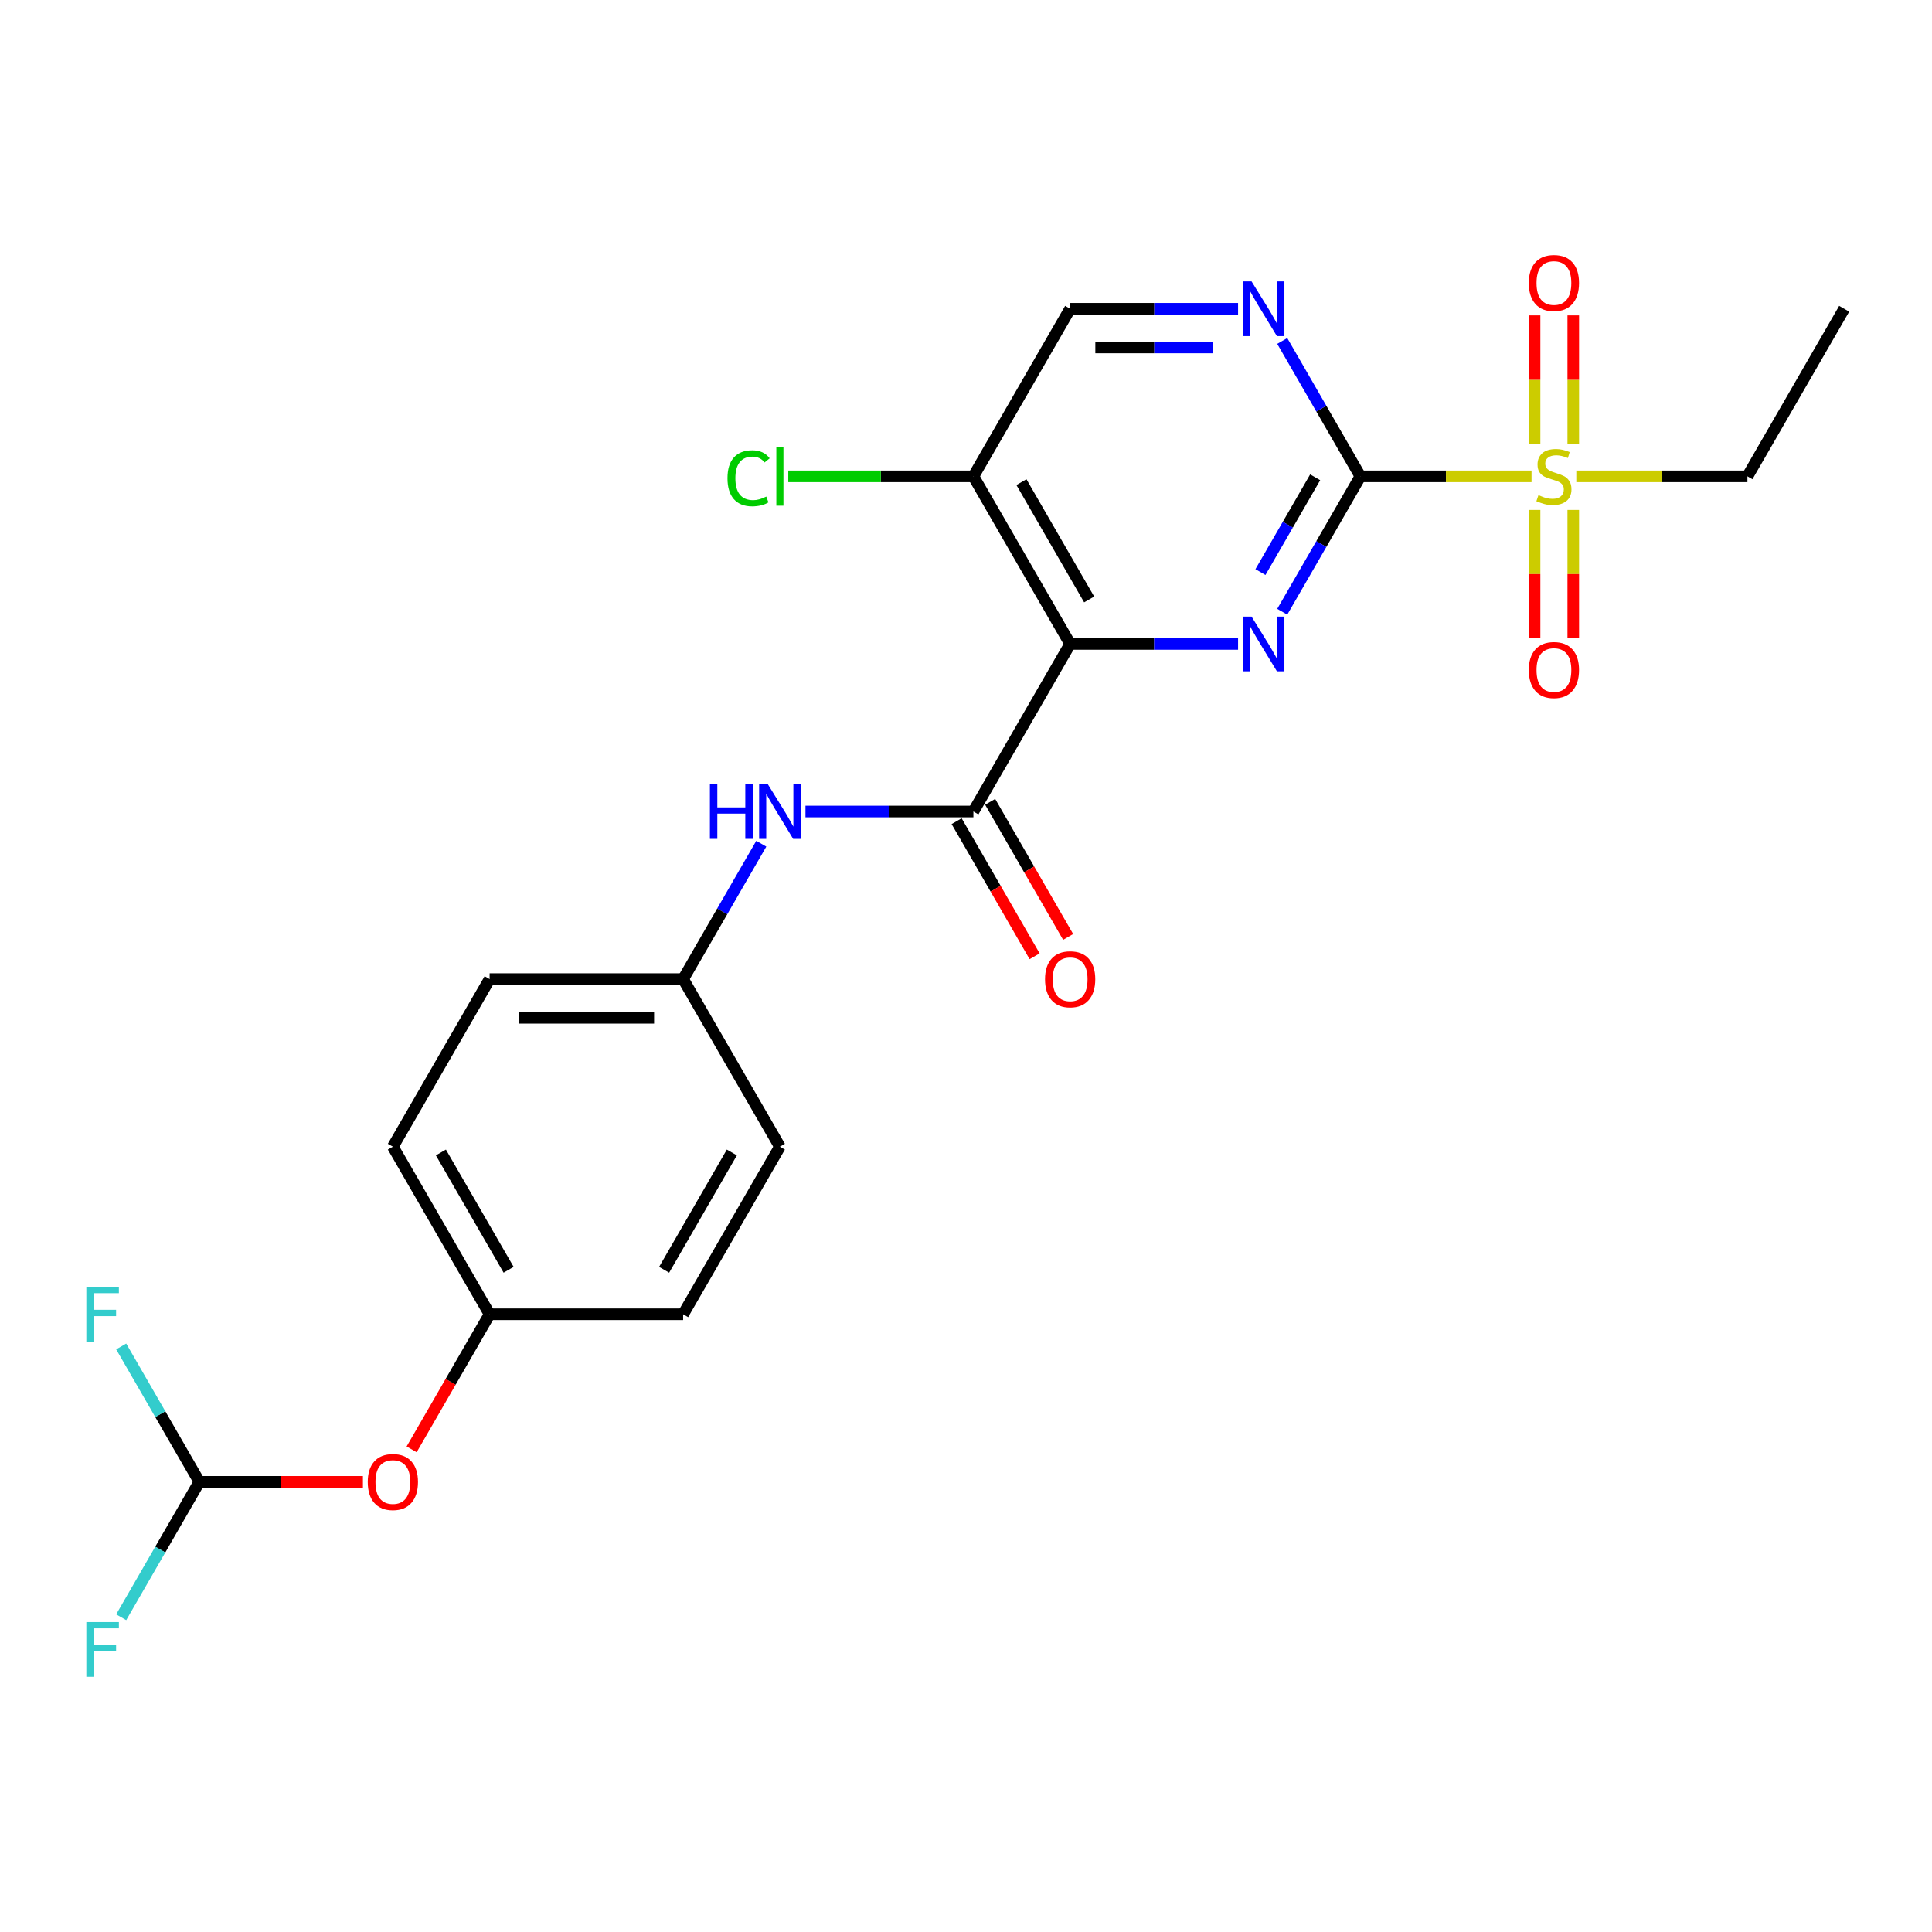 <?xml version='1.0' encoding='iso-8859-1'?>
<svg version='1.1' baseProfile='full'
              xmlns='http://www.w3.org/2000/svg'
                      xmlns:rdkit='http://www.rdkit.org/xml'
                      xmlns:xlink='http://www.w3.org/1999/xlink'
                  xml:space='preserve'
width='1000px' height='1000px' viewBox='0 0 1000 1000'>
<!-- END OF HEADER -->
<rect style='opacity:1.0;fill:#FFFFFF;stroke:none' width='1000' height='1000' x='0' y='0'> </rect>
<path class='bond-1' d='M 704.146,246.56 L 683.917,281.598' style='fill:none;fill-rule:evenodd;stroke:#000000;stroke-width:6px;stroke-linecap:butt;stroke-linejoin:miter;stroke-opacity:1' />
<path class='bond-1' d='M 683.917,281.598 L 663.687,316.637' style='fill:none;fill-rule:evenodd;stroke:#0000FF;stroke-width:6px;stroke-linecap:butt;stroke-linejoin:miter;stroke-opacity:1' />
<path class='bond-1' d='M 680.729,247.055 L 666.569,271.582' style='fill:none;fill-rule:evenodd;stroke:#000000;stroke-width:6px;stroke-linecap:butt;stroke-linejoin:miter;stroke-opacity:1' />
<path class='bond-1' d='M 666.569,271.582 L 652.408,296.109' style='fill:none;fill-rule:evenodd;stroke:#0000FF;stroke-width:6px;stroke-linecap:butt;stroke-linejoin:miter;stroke-opacity:1' />
<path class='bond-2' d='M 704.146,246.56 L 748.434,246.56' style='fill:none;fill-rule:evenodd;stroke:#000000;stroke-width:6px;stroke-linecap:butt;stroke-linejoin:miter;stroke-opacity:1' />
<path class='bond-2' d='M 748.434,246.56 L 792.722,246.56' style='fill:none;fill-rule:evenodd;stroke:#CCCC00;stroke-width:6px;stroke-linecap:butt;stroke-linejoin:miter;stroke-opacity:1' />
<path class='bond-4' d='M 704.146,246.56 L 683.917,211.521' style='fill:none;fill-rule:evenodd;stroke:#000000;stroke-width:6px;stroke-linecap:butt;stroke-linejoin:miter;stroke-opacity:1' />
<path class='bond-4' d='M 683.917,211.521 L 663.687,176.483' style='fill:none;fill-rule:evenodd;stroke:#0000FF;stroke-width:6px;stroke-linecap:butt;stroke-linejoin:miter;stroke-opacity:1' />
<path class='bond-0' d='M 553.907,333.301 L 597.365,333.301' style='fill:none;fill-rule:evenodd;stroke:#000000;stroke-width:6px;stroke-linecap:butt;stroke-linejoin:miter;stroke-opacity:1' />
<path class='bond-0' d='M 597.365,333.301 L 640.822,333.301' style='fill:none;fill-rule:evenodd;stroke:#0000FF;stroke-width:6px;stroke-linecap:butt;stroke-linejoin:miter;stroke-opacity:1' />
<path class='bond-3' d='M 553.907,333.301 L 503.827,420.041' style='fill:none;fill-rule:evenodd;stroke:#000000;stroke-width:6px;stroke-linecap:butt;stroke-linejoin:miter;stroke-opacity:1' />
<path class='bond-24' d='M 553.907,333.301 L 503.827,246.56' style='fill:none;fill-rule:evenodd;stroke:#000000;stroke-width:6px;stroke-linecap:butt;stroke-linejoin:miter;stroke-opacity:1' />
<path class='bond-24' d='M 563.743,310.273 L 528.687,249.555' style='fill:none;fill-rule:evenodd;stroke:#000000;stroke-width:6px;stroke-linecap:butt;stroke-linejoin:miter;stroke-opacity:1' />
<path class='bond-8' d='M 814.322,229.936 L 814.322,196.592' style='fill:none;fill-rule:evenodd;stroke:#CCCC00;stroke-width:6px;stroke-linecap:butt;stroke-linejoin:miter;stroke-opacity:1' />
<path class='bond-8' d='M 814.322,196.592 L 814.322,163.248' style='fill:none;fill-rule:evenodd;stroke:#FF0000;stroke-width:6px;stroke-linecap:butt;stroke-linejoin:miter;stroke-opacity:1' />
<path class='bond-8' d='M 794.29,229.936 L 794.29,196.592' style='fill:none;fill-rule:evenodd;stroke:#CCCC00;stroke-width:6px;stroke-linecap:butt;stroke-linejoin:miter;stroke-opacity:1' />
<path class='bond-8' d='M 794.29,196.592 L 794.29,163.248' style='fill:none;fill-rule:evenodd;stroke:#FF0000;stroke-width:6px;stroke-linecap:butt;stroke-linejoin:miter;stroke-opacity:1' />
<path class='bond-9' d='M 794.29,263.944 L 794.29,297.137' style='fill:none;fill-rule:evenodd;stroke:#CCCC00;stroke-width:6px;stroke-linecap:butt;stroke-linejoin:miter;stroke-opacity:1' />
<path class='bond-9' d='M 794.29,297.137 L 794.29,330.33' style='fill:none;fill-rule:evenodd;stroke:#FF0000;stroke-width:6px;stroke-linecap:butt;stroke-linejoin:miter;stroke-opacity:1' />
<path class='bond-9' d='M 814.322,263.944 L 814.322,297.137' style='fill:none;fill-rule:evenodd;stroke:#CCCC00;stroke-width:6px;stroke-linecap:butt;stroke-linejoin:miter;stroke-opacity:1' />
<path class='bond-9' d='M 814.322,297.137 L 814.322,330.33' style='fill:none;fill-rule:evenodd;stroke:#FF0000;stroke-width:6px;stroke-linecap:butt;stroke-linejoin:miter;stroke-opacity:1' />
<path class='bond-16' d='M 815.89,246.56 L 860.178,246.56' style='fill:none;fill-rule:evenodd;stroke:#CCCC00;stroke-width:6px;stroke-linecap:butt;stroke-linejoin:miter;stroke-opacity:1' />
<path class='bond-16' d='M 860.178,246.56 L 904.466,246.56' style='fill:none;fill-rule:evenodd;stroke:#000000;stroke-width:6px;stroke-linecap:butt;stroke-linejoin:miter;stroke-opacity:1' />
<path class='bond-6' d='M 503.827,420.041 L 460.369,420.041' style='fill:none;fill-rule:evenodd;stroke:#000000;stroke-width:6px;stroke-linecap:butt;stroke-linejoin:miter;stroke-opacity:1' />
<path class='bond-6' d='M 460.369,420.041 L 416.911,420.041' style='fill:none;fill-rule:evenodd;stroke:#0000FF;stroke-width:6px;stroke-linecap:butt;stroke-linejoin:miter;stroke-opacity:1' />
<path class='bond-11' d='M 495.153,425.049 L 515.336,460.008' style='fill:none;fill-rule:evenodd;stroke:#000000;stroke-width:6px;stroke-linecap:butt;stroke-linejoin:miter;stroke-opacity:1' />
<path class='bond-11' d='M 515.336,460.008 L 535.519,494.966' style='fill:none;fill-rule:evenodd;stroke:#FF0000;stroke-width:6px;stroke-linecap:butt;stroke-linejoin:miter;stroke-opacity:1' />
<path class='bond-11' d='M 512.501,415.033 L 532.684,449.992' style='fill:none;fill-rule:evenodd;stroke:#000000;stroke-width:6px;stroke-linecap:butt;stroke-linejoin:miter;stroke-opacity:1' />
<path class='bond-11' d='M 532.684,449.992 L 552.868,484.95' style='fill:none;fill-rule:evenodd;stroke:#FF0000;stroke-width:6px;stroke-linecap:butt;stroke-linejoin:miter;stroke-opacity:1' />
<path class='bond-10' d='M 640.822,159.819 L 597.365,159.819' style='fill:none;fill-rule:evenodd;stroke:#0000FF;stroke-width:6px;stroke-linecap:butt;stroke-linejoin:miter;stroke-opacity:1' />
<path class='bond-10' d='M 597.365,159.819 L 553.907,159.819' style='fill:none;fill-rule:evenodd;stroke:#000000;stroke-width:6px;stroke-linecap:butt;stroke-linejoin:miter;stroke-opacity:1' />
<path class='bond-10' d='M 627.785,179.851 L 597.365,179.851' style='fill:none;fill-rule:evenodd;stroke:#0000FF;stroke-width:6px;stroke-linecap:butt;stroke-linejoin:miter;stroke-opacity:1' />
<path class='bond-10' d='M 597.365,179.851 L 566.944,179.851' style='fill:none;fill-rule:evenodd;stroke:#000000;stroke-width:6px;stroke-linecap:butt;stroke-linejoin:miter;stroke-opacity:1' />
<path class='bond-5' d='M 503.827,246.56 L 553.907,159.819' style='fill:none;fill-rule:evenodd;stroke:#000000;stroke-width:6px;stroke-linecap:butt;stroke-linejoin:miter;stroke-opacity:1' />
<path class='bond-14' d='M 503.827,246.56 L 455.919,246.56' style='fill:none;fill-rule:evenodd;stroke:#000000;stroke-width:6px;stroke-linecap:butt;stroke-linejoin:miter;stroke-opacity:1' />
<path class='bond-14' d='M 455.919,246.56 L 408.011,246.56' style='fill:none;fill-rule:evenodd;stroke:#00CC00;stroke-width:6px;stroke-linecap:butt;stroke-linejoin:miter;stroke-opacity:1' />
<path class='bond-13' d='M 394.046,436.705 L 373.817,471.744' style='fill:none;fill-rule:evenodd;stroke:#0000FF;stroke-width:6px;stroke-linecap:butt;stroke-linejoin:miter;stroke-opacity:1' />
<path class='bond-13' d='M 373.817,471.744 L 353.588,506.782' style='fill:none;fill-rule:evenodd;stroke:#000000;stroke-width:6px;stroke-linecap:butt;stroke-linejoin:miter;stroke-opacity:1' />
<path class='bond-7' d='M 103.188,767.005 L 145.516,767.005' style='fill:none;fill-rule:evenodd;stroke:#000000;stroke-width:6px;stroke-linecap:butt;stroke-linejoin:miter;stroke-opacity:1' />
<path class='bond-7' d='M 145.516,767.005 L 187.844,767.005' style='fill:none;fill-rule:evenodd;stroke:#FF0000;stroke-width:6px;stroke-linecap:butt;stroke-linejoin:miter;stroke-opacity:1' />
<path class='bond-17' d='M 103.188,767.005 L 82.959,802.043' style='fill:none;fill-rule:evenodd;stroke:#000000;stroke-width:6px;stroke-linecap:butt;stroke-linejoin:miter;stroke-opacity:1' />
<path class='bond-17' d='M 82.959,802.043 L 62.73,837.081' style='fill:none;fill-rule:evenodd;stroke:#33CCCC;stroke-width:6px;stroke-linecap:butt;stroke-linejoin:miter;stroke-opacity:1' />
<path class='bond-18' d='M 103.188,767.005 L 82.959,731.966' style='fill:none;fill-rule:evenodd;stroke:#000000;stroke-width:6px;stroke-linecap:butt;stroke-linejoin:miter;stroke-opacity:1' />
<path class='bond-18' d='M 82.959,731.966 L 62.73,696.928' style='fill:none;fill-rule:evenodd;stroke:#33CCCC;stroke-width:6px;stroke-linecap:butt;stroke-linejoin:miter;stroke-opacity:1' />
<path class='bond-12' d='M 213.061,750.181 L 233.245,715.222' style='fill:none;fill-rule:evenodd;stroke:#FF0000;stroke-width:6px;stroke-linecap:butt;stroke-linejoin:miter;stroke-opacity:1' />
<path class='bond-12' d='M 233.245,715.222 L 253.428,680.264' style='fill:none;fill-rule:evenodd;stroke:#000000;stroke-width:6px;stroke-linecap:butt;stroke-linejoin:miter;stroke-opacity:1' />
<path class='bond-19' d='M 353.588,506.782 L 403.667,593.523' style='fill:none;fill-rule:evenodd;stroke:#000000;stroke-width:6px;stroke-linecap:butt;stroke-linejoin:miter;stroke-opacity:1' />
<path class='bond-20' d='M 353.588,506.782 L 253.428,506.782' style='fill:none;fill-rule:evenodd;stroke:#000000;stroke-width:6px;stroke-linecap:butt;stroke-linejoin:miter;stroke-opacity:1' />
<path class='bond-20' d='M 338.564,526.814 L 268.452,526.814' style='fill:none;fill-rule:evenodd;stroke:#000000;stroke-width:6px;stroke-linecap:butt;stroke-linejoin:miter;stroke-opacity:1' />
<path class='bond-15' d='M 253.428,680.264 L 203.348,593.523' style='fill:none;fill-rule:evenodd;stroke:#000000;stroke-width:6px;stroke-linecap:butt;stroke-linejoin:miter;stroke-opacity:1' />
<path class='bond-15' d='M 263.264,657.237 L 228.208,596.518' style='fill:none;fill-rule:evenodd;stroke:#000000;stroke-width:6px;stroke-linecap:butt;stroke-linejoin:miter;stroke-opacity:1' />
<path class='bond-25' d='M 253.428,680.264 L 353.588,680.264' style='fill:none;fill-rule:evenodd;stroke:#000000;stroke-width:6px;stroke-linecap:butt;stroke-linejoin:miter;stroke-opacity:1' />
<path class='bond-23' d='M 904.466,246.56 L 954.545,159.819' style='fill:none;fill-rule:evenodd;stroke:#000000;stroke-width:6px;stroke-linecap:butt;stroke-linejoin:miter;stroke-opacity:1' />
<path class='bond-22' d='M 403.667,593.523 L 353.588,680.264' style='fill:none;fill-rule:evenodd;stroke:#000000;stroke-width:6px;stroke-linecap:butt;stroke-linejoin:miter;stroke-opacity:1' />
<path class='bond-22' d='M 378.807,596.518 L 343.751,657.237' style='fill:none;fill-rule:evenodd;stroke:#000000;stroke-width:6px;stroke-linecap:butt;stroke-linejoin:miter;stroke-opacity:1' />
<path class='bond-21' d='M 253.428,506.782 L 203.348,593.523' style='fill:none;fill-rule:evenodd;stroke:#000000;stroke-width:6px;stroke-linecap:butt;stroke-linejoin:miter;stroke-opacity:1' />
<path  class='atom-2' d='M 647.806 319.141
L 657.086 334.141
Q 658.006 335.621, 659.486 338.301
Q 660.966 340.981, 661.046 341.141
L 661.046 319.141
L 664.806 319.141
L 664.806 347.461
L 660.926 347.461
L 650.966 331.061
Q 649.806 329.141, 648.566 326.941
Q 647.366 324.741, 647.006 324.061
L 647.006 347.461
L 643.326 347.461
L 643.326 319.141
L 647.806 319.141
' fill='#0000FF'/>
<path  class='atom-3' d='M 796.306 256.28
Q 796.626 256.4, 797.946 256.96
Q 799.266 257.52, 800.706 257.88
Q 802.186 258.2, 803.626 258.2
Q 806.306 258.2, 807.866 256.92
Q 809.426 255.6, 809.426 253.32
Q 809.426 251.76, 808.626 250.8
Q 807.866 249.84, 806.666 249.32
Q 805.466 248.8, 803.466 248.2
Q 800.946 247.44, 799.426 246.72
Q 797.946 246, 796.866 244.48
Q 795.826 242.96, 795.826 240.4
Q 795.826 236.84, 798.226 234.64
Q 800.666 232.44, 805.466 232.44
Q 808.746 232.44, 812.466 234
L 811.546 237.08
Q 808.146 235.68, 805.586 235.68
Q 802.826 235.68, 801.306 236.84
Q 799.786 237.96, 799.826 239.92
Q 799.826 241.44, 800.586 242.36
Q 801.386 243.28, 802.506 243.8
Q 803.666 244.32, 805.586 244.92
Q 808.146 245.72, 809.666 246.52
Q 811.186 247.32, 812.266 248.96
Q 813.386 250.56, 813.386 253.32
Q 813.386 257.24, 810.746 259.36
Q 808.146 261.44, 803.786 261.44
Q 801.266 261.44, 799.346 260.88
Q 797.466 260.36, 795.226 259.44
L 796.306 256.28
' fill='#CCCC00'/>
<path  class='atom-5' d='M 647.806 145.659
L 657.086 160.659
Q 658.006 162.139, 659.486 164.819
Q 660.966 167.499, 661.046 167.659
L 661.046 145.659
L 664.806 145.659
L 664.806 173.979
L 660.926 173.979
L 650.966 157.579
Q 649.806 155.659, 648.566 153.459
Q 647.366 151.259, 647.006 150.579
L 647.006 173.979
L 643.326 173.979
L 643.326 145.659
L 647.806 145.659
' fill='#0000FF'/>
<path  class='atom-7' d='M 367.447 405.881
L 371.287 405.881
L 371.287 417.921
L 385.767 417.921
L 385.767 405.881
L 389.607 405.881
L 389.607 434.201
L 385.767 434.201
L 385.767 421.121
L 371.287 421.121
L 371.287 434.201
L 367.447 434.201
L 367.447 405.881
' fill='#0000FF'/>
<path  class='atom-7' d='M 397.407 405.881
L 406.687 420.881
Q 407.607 422.361, 409.087 425.041
Q 410.567 427.721, 410.647 427.881
L 410.647 405.881
L 414.407 405.881
L 414.407 434.201
L 410.527 434.201
L 400.567 417.801
Q 399.407 415.881, 398.167 413.681
Q 396.967 411.481, 396.607 410.801
L 396.607 434.201
L 392.927 434.201
L 392.927 405.881
L 397.407 405.881
' fill='#0000FF'/>
<path  class='atom-9' d='M 791.306 146.48
Q 791.306 139.68, 794.666 135.88
Q 798.026 132.08, 804.306 132.08
Q 810.586 132.08, 813.946 135.88
Q 817.306 139.68, 817.306 146.48
Q 817.306 153.36, 813.906 157.28
Q 810.506 161.16, 804.306 161.16
Q 798.066 161.16, 794.666 157.28
Q 791.306 153.4, 791.306 146.48
M 804.306 157.96
Q 808.626 157.96, 810.946 155.08
Q 813.306 152.16, 813.306 146.48
Q 813.306 140.92, 810.946 138.12
Q 808.626 135.28, 804.306 135.28
Q 799.986 135.28, 797.626 138.08
Q 795.306 140.88, 795.306 146.48
Q 795.306 152.2, 797.626 155.08
Q 799.986 157.96, 804.306 157.96
' fill='#FF0000'/>
<path  class='atom-10' d='M 791.306 346.799
Q 791.306 339.999, 794.666 336.199
Q 798.026 332.399, 804.306 332.399
Q 810.586 332.399, 813.946 336.199
Q 817.306 339.999, 817.306 346.799
Q 817.306 353.679, 813.906 357.599
Q 810.506 361.479, 804.306 361.479
Q 798.066 361.479, 794.666 357.599
Q 791.306 353.719, 791.306 346.799
M 804.306 358.279
Q 808.626 358.279, 810.946 355.399
Q 813.306 352.479, 813.306 346.799
Q 813.306 341.239, 810.946 338.439
Q 808.626 335.599, 804.306 335.599
Q 799.986 335.599, 797.626 338.399
Q 795.306 341.199, 795.306 346.799
Q 795.306 352.519, 797.626 355.399
Q 799.986 358.279, 804.306 358.279
' fill='#FF0000'/>
<path  class='atom-12' d='M 540.907 506.862
Q 540.907 500.062, 544.267 496.262
Q 547.627 492.462, 553.907 492.462
Q 560.187 492.462, 563.547 496.262
Q 566.907 500.062, 566.907 506.862
Q 566.907 513.742, 563.507 517.662
Q 560.107 521.542, 553.907 521.542
Q 547.667 521.542, 544.267 517.662
Q 540.907 513.782, 540.907 506.862
M 553.907 518.342
Q 558.227 518.342, 560.547 515.462
Q 562.907 512.542, 562.907 506.862
Q 562.907 501.302, 560.547 498.502
Q 558.227 495.662, 553.907 495.662
Q 549.587 495.662, 547.227 498.462
Q 544.907 501.262, 544.907 506.862
Q 544.907 512.582, 547.227 515.462
Q 549.587 518.342, 553.907 518.342
' fill='#FF0000'/>
<path  class='atom-13' d='M 190.348 767.085
Q 190.348 760.285, 193.708 756.485
Q 197.068 752.685, 203.348 752.685
Q 209.628 752.685, 212.988 756.485
Q 216.348 760.285, 216.348 767.085
Q 216.348 773.965, 212.948 777.885
Q 209.548 781.765, 203.348 781.765
Q 197.108 781.765, 193.708 777.885
Q 190.348 774.005, 190.348 767.085
M 203.348 778.565
Q 207.668 778.565, 209.988 775.685
Q 212.348 772.765, 212.348 767.085
Q 212.348 761.525, 209.988 758.725
Q 207.668 755.885, 203.348 755.885
Q 199.028 755.885, 196.668 758.685
Q 194.348 761.485, 194.348 767.085
Q 194.348 772.805, 196.668 775.685
Q 199.028 778.565, 203.348 778.565
' fill='#FF0000'/>
<path  class='atom-15' d='M 376.547 247.54
Q 376.547 240.5, 379.827 236.82
Q 383.147 233.1, 389.427 233.1
Q 395.267 233.1, 398.387 237.22
L 395.747 239.38
Q 393.467 236.38, 389.427 236.38
Q 385.147 236.38, 382.867 239.26
Q 380.627 242.1, 380.627 247.54
Q 380.627 253.14, 382.947 256.02
Q 385.307 258.9, 389.867 258.9
Q 392.987 258.9, 396.627 257.02
L 397.747 260.02
Q 396.267 260.98, 394.027 261.54
Q 391.787 262.1, 389.307 262.1
Q 383.147 262.1, 379.827 258.34
Q 376.547 254.58, 376.547 247.54
' fill='#00CC00'/>
<path  class='atom-15' d='M 401.827 231.38
L 405.507 231.38
L 405.507 261.74
L 401.827 261.74
L 401.827 231.38
' fill='#00CC00'/>
<path  class='atom-18' d='M 44.689 839.585
L 61.529 839.585
L 61.529 842.825
L 48.489 842.825
L 48.489 851.425
L 60.089 851.425
L 60.089 854.705
L 48.489 854.705
L 48.489 867.905
L 44.689 867.905
L 44.689 839.585
' fill='#33CCCC'/>
<path  class='atom-19' d='M 44.689 666.104
L 61.529 666.104
L 61.529 669.344
L 48.489 669.344
L 48.489 677.944
L 60.089 677.944
L 60.089 681.224
L 48.489 681.224
L 48.489 694.424
L 44.689 694.424
L 44.689 666.104
' fill='#33CCCC'/>
</svg>
